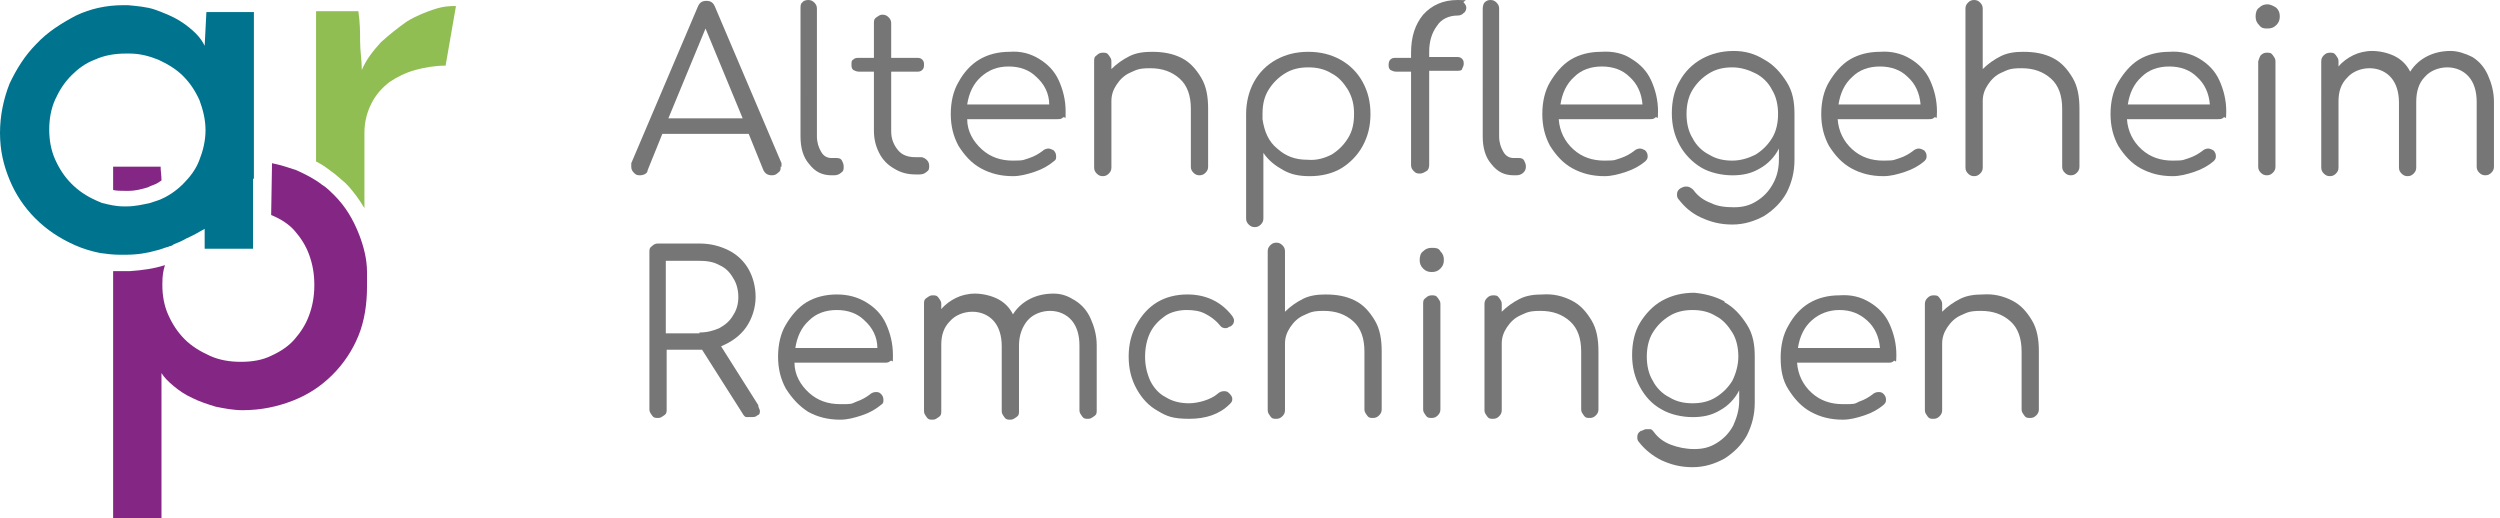 <?xml version="1.0" encoding="UTF-8"?>
<svg id="Ebene_1" data-name="Ebene 1" xmlns="http://www.w3.org/2000/svg" xmlns:xlink="http://www.w3.org/1999/xlink" version="1.1" viewBox="0 0 289.5 60">
  <defs>
    <style>
      .cls-1 {
        fill: #842684;
      }

      .cls-1, .cls-2, .cls-3, .cls-4, .cls-5, .cls-6 {
        stroke-width: 0px;
      }

      .cls-7 {
        clip-path: url(#clippath);
      }

      .cls-2 {
        fill: none;
      }

      .cls-3 {
        fill: #00738e;
      }

      .cls-8 {
        clip-path: url(#clippath-1);
      }

      .cls-9 {
        clip-path: url(#clippath-4);
      }

      .cls-10 {
        clip-path: url(#clippath-3);
      }

      .cls-11 {
        clip-path: url(#clippath-2);
      }

      .cls-12 {
        clip-path: url(#clippath-7);
      }

      .cls-13 {
        clip-path: url(#clippath-6);
      }

      .cls-14 {
        clip-path: url(#clippath-5);
      }

      .cls-4 {
        fill: #90be52;
      }

      .cls-5 {
        fill: #767676;
      }

      .cls-6 {
        fill: red;
        isolation: isolate;
        opacity: .5;
      }

      .cls-15 {
        display: none;
      }
    </style>
    <clipPath id="clippath">
      <rect class="cls-2" y="0" width="288.8" height="60"/>
    </clipPath>
    <clipPath id="clippath-1">
      <rect class="cls-2" y="0" width="288.8" height="60"/>
    </clipPath>
    <clipPath id="clippath-2">
      <rect class="cls-2" y="0" width="288.8" height="60"/>
    </clipPath>
    <clipPath id="clippath-3">
      <rect class="cls-2" y="0" width="288.8" height="60"/>
    </clipPath>
    <clipPath id="clippath-4">
      <rect class="cls-2" y="0" width="288.8" height="60"/>
    </clipPath>
    <clipPath id="clippath-5">
      <rect class="cls-2" y="0" width="288.8" height="60"/>
    </clipPath>
    <clipPath id="clippath-6">
      <rect class="cls-2" y="0" width="288.8" height="60"/>
    </clipPath>
    <clipPath id="clippath-7">
      <rect class="cls-2" y="0" width="288.8" height="60"/>
    </clipPath>
  </defs>
  <g id="Ebene_1-2" data-name="Ebene 1" class="cls-15">
    <g id="Ebene_2" data-name="Ebene 2">
      <rect class="cls-6" y="0" width="400.5" height="400"/>
    </g>
  </g>
  <g>
    <g class="cls-7">
      <path class="cls-4" d="M50.2,1.1c-.6.2-2,.7-3.1,1.4-1,.7-2,1.5-3,2.4-.9,1-1.7,2-2.2,3.2,0-1.1-.2-2.2-.2-3.3,0-1.1,0-2.1-.2-3.5h-4.9v17.4c.6.3,1.2.7,1.7,1.1.6.4,1.1.9,1.7,1.4.9.9,1.6,1.9,2.2,2.9v-8.7c0-1.3.3-2.4.8-3.4s1.2-1.8,2.1-2.5c.9-.6,1.9-1.1,3-1.4,1.1-.3,2.3-.5,3.5-.5l1.2-6.9c-.7,0-1.4,0-2.6.4"/>
    </g>
    <g class="cls-8">
      <path class="cls-1" d="M14.9,22.1c.8,0,1.5-.2,2.2-.4.2-.1.4-.2.7-.3.3-.1.6-.3.9-.5,0-.6-.1-1.1-.1-1.6h-5.5v2.7c.4.1.9.1,1.4.1h.4"/>
    </g>
    <g class="cls-11">
      <path class="cls-1" d="M31.4,24.9c1,.4,2,1,2.7,1.8.7.8,1.3,1.7,1.7,2.8.4,1.1.6,2.2.6,3.5s-.2,2.4-.6,3.5c-.4,1.1-1,2-1.7,2.8s-1.6,1.4-2.7,1.9c-1,.5-2.2.7-3.5.7s-2.5-.2-3.6-.7-2.1-1.1-2.9-1.9c-.8-.8-1.4-1.7-1.9-2.8s-.7-2.3-.7-3.5.1-1.6.3-2.3c-1.2.4-2.6.6-4.1.7h-1.9v28.6h5.6v-16.8c.3.5.8,1,1.4,1.5s1.3,1,2.2,1.4c.8.4,1.7.7,2.7,1,1,.2,2,.4,3.1.4,2.1,0,4-.4,5.8-1.1,1.8-.7,3.3-1.7,4.6-3s2.3-2.8,3-4.5,1-3.7,1-5.7,0-1.2,0-1.7c0-1.5-.4-3-.9-4.3-.7-1.8-1.6-3.3-2.9-4.6-.4-.4-.9-.9-1.4-1.2-.9-.7-1.9-1.2-3-1.7-.9-.3-1.8-.6-2.8-.8"/>
    </g>
    <g class="cls-10">
      <path class="cls-3" d="M23.1,18.5c-.4,1.1-1.1,2-1.9,2.8s-1.8,1.5-2.9,1.9c-.3.1-.6.2-.9.3-.9.2-1.8.4-2.7.4h-.4c-.9,0-1.7-.2-2.5-.4-.2-.1-.5-.2-.7-.3-1.1-.5-2-1.1-2.8-1.9s-1.4-1.7-1.9-2.8c-.5-1.1-.7-2.3-.7-3.5s.2-2.4.7-3.5,1.1-2,1.9-2.8c.7-.7,1.6-1.4,2.7-1.8,1.1-.5,2.3-.7,3.6-.7h.4c1.2,0,2.3.3,3.3.7,1.1.5,2.1,1.1,2.9,1.9s1.4,1.7,1.9,2.8c.4,1.1.7,2.2.7,3.5,0,1.2-.3,2.4-.7,3.4M29.4,20.7V1.4h-5.5l-.2,3.9c-.2-.4-.5-.9-1-1.4s-1.1-1-1.9-1.5c-.8-.5-1.8-.9-2.9-1.3-.9-.3-2-.4-3.1-.5h-.5c-2,0-3.8.4-5.5,1.2-1.7.9-3.3,1.9-4.6,3.3-1.3,1.3-2.3,2.9-3.1,4.6-.7,1.8-1.1,3.7-1.1,5.7s.4,3.7,1.1,5.4c.7,1.7,1.7,3.2,3,4.5s2.8,2.3,4.6,3.1c.9.4,1.9.7,2.9.9.7.1,1.5.2,2.3.2h.6c1.4,0,2.6-.2,3.6-.5.5-.1.9-.3,1.3-.4.1,0,.2-.1.3-.1s.3-.1.4-.2c.5-.2,1-.4,1.5-.7.7-.3,1.4-.7,2.1-1.1v2.3h5.6v-8.1Z"/>
    </g>
    <g class="cls-9">
      <g>
        <path class="cls-5" d="M90.4,19.3c0,.3,0,.5-.3.7-.2.2-.4.3-.7.3-.5,0-.8-.2-1-.6l-1.7-4.2h-10l-1.7,4.2c0,.4-.5.6-.9.6s-.5-.1-.7-.3c-.2-.2-.3-.4-.3-.7s0-.3,0-.4L80.8.8c.2-.5.5-.7,1-.7s.8.2,1,.7l7.7,18.1c0,.1,0,.2,0,.4ZM86,13.7l-4.3-10.4-4.3,10.4h8.6Z"/>
        <path class="cls-5" d="M92.9.3C93,.1,93.3,0,93.6,0s.5.1.7.3c.2.2.3.4.3.7v14.8c0,.7.2,1.3.5,1.8s.7.7,1.2.7h.6c.3,0,.5.1.6.3s.2.4.2.7,0,.5-.3.7c-.2.2-.5.3-.8.3h-.3c-1.1,0-1.9-.4-2.6-1.3-.7-.8-1-1.9-1-3.2V1c0-.3,0-.6.2-.7Z"/>
        <path class="cls-5" d="M107.3,18.5c.2.2.3.4.3.7s0,.5-.3.7c-.2.2-.5.3-.8.3h-.5c-.9,0-1.7-.2-2.5-.7-.7-.4-1.3-1-1.7-1.8-.4-.8-.6-1.6-.6-2.6v-6.8h-1.7c-.3,0-.5-.1-.7-.2-.2-.2-.2-.4-.2-.6,0-.3,0-.5.2-.6.2-.2.4-.2.7-.2h1.7V2.7c0-.3,0-.5.3-.7s.4-.3.7-.3.5.1.7.3c.2.2.3.4.3.7v4h2.9c.3,0,.5,0,.7.2.2.2.2.4.2.6s0,.4-.2.6-.4.2-.7.2h-2.9v6.9c0,.9.3,1.6.8,2.2s1.2.8,2,.8h.7c.2,0,.5.2.6.3Z"/>
        <path class="cls-5" d="M120.3,6.8c1,.6,1.8,1.4,2.3,2.5s.8,2.3.8,3.6,0,.5-.3.7c-.2.2-.4.2-.7.2h-10.4c0,1.4.7,2.6,1.7,3.5s2.2,1.3,3.6,1.3,1.2-.1,1.9-.3c.6-.2,1.1-.5,1.5-.8.2-.2.5-.3.7-.3s.4.1.6.2c.2.2.3.4.3.7s0,.4-.3.6c-.6.5-1.3.9-2.2,1.2-.9.3-1.7.5-2.5.5-1.4,0-2.6-.3-3.7-.9s-1.9-1.5-2.6-2.6c-.6-1.1-.9-2.3-.9-3.7s.3-2.7.9-3.7c.6-1.1,1.4-2,2.4-2.6s2.2-.9,3.5-.9c1.3-.1,2.4.2,3.4.8ZM113.6,8.9c-.9.8-1.4,1.9-1.6,3.2h9.5c0-1.3-.6-2.4-1.5-3.2-.8-.8-1.9-1.2-3.2-1.2s-2.3.4-3.2,1.2Z"/>
        <path class="cls-5" d="M136.8,6.7c1,.5,1.7,1.3,2.3,2.3s.8,2.2.8,3.6v6.7c0,.3-.1.5-.3.7s-.4.3-.7.3-.5-.1-.7-.3-.3-.4-.3-.7v-6.7c0-1.5-.4-2.7-1.3-3.5-.9-.8-2-1.2-3.4-1.2s-1.6.2-2.3.5-1.2.8-1.6,1.4c-.4.6-.6,1.2-.6,1.9v7.7c0,.3-.1.5-.3.7s-.4.3-.7.3-.5-.1-.7-.3c-.2-.2-.3-.4-.3-.7V7.1c0-.3,0-.5.3-.7.2-.2.4-.3.7-.3s.5,0,.7.3.3.4.3.7v.9c.6-.6,1.3-1.1,2.1-1.5s1.7-.5,2.6-.5c1.3,0,2.4.2,3.4.7Z"/>
        <path class="cls-5" d="M155.2,6.9c1.1.6,2,1.5,2.6,2.6s.9,2.3.9,3.7-.3,2.6-.9,3.7c-.6,1.1-1.5,2-2.5,2.6s-2.3.9-3.6.9-2.2-.2-3.1-.7c-.9-.5-1.7-1.1-2.3-2v7.6c0,.3-.1.5-.3.7s-.4.3-.7.3-.5-.1-.7-.3-.3-.4-.3-.7v-12.1c0-1.3.3-2.6.9-3.7s1.5-2,2.6-2.6,2.3-.9,3.7-.9,2.6.3,3.7.9ZM154.2,17.9c.8-.5,1.4-1.1,1.9-1.9.5-.8.7-1.7.7-2.8s-.2-1.9-.7-2.8c-.5-.8-1.1-1.5-1.9-1.9-.8-.5-1.7-.7-2.7-.7s-1.9.2-2.7.7-1.4,1.1-1.9,1.9c-.5.8-.7,1.7-.7,2.8v.6h0c.2,1.4.7,2.6,1.7,3.4,1,.9,2.1,1.3,3.5,1.3,1.1.1,2-.2,2.8-.6Z"/>
        <path class="cls-5" d="M166.4,3c-.6.8-.9,1.8-.9,3v.6h3.1c.3,0,.5,0,.7.2.2.2.2.4.2.6s-.1.4-.2.6c0,.2-.4.2-.7.2h-3.1v10.9c0,.3-.1.6-.3.7s-.4.3-.8.3-.5-.1-.7-.3-.3-.4-.3-.7v-10.8h-1.7c-.3,0-.5-.1-.7-.2-.2-.2-.2-.4-.2-.6,0-.3.1-.5.2-.6.2-.2.4-.2.7-.2h1.7v-.6c0-1.9.5-3.3,1.4-4.4,1-1.1,2.3-1.7,4-1.7s.5.1.7.3c.2.2.3.4.3.6s-.1.5-.3.6c-.2.2-.4.3-.7.3-1,0-1.9.4-2.4,1.2Z"/>
      </g>
    </g>
    <g class="cls-14">
      <g>
        <path class="cls-5" d="M171.9.3C172.1.1,172.3,0,172.6,0s.5.1.7.3c.2.2.3.4.3.7v14.8c0,.7.2,1.3.5,1.8s.7.7,1.2.7h.6c.3,0,.5.1.6.3s.2.4.2.7-.1.5-.3.7-.5.3-.8.3h-.3c-1.1,0-1.9-.4-2.6-1.3-.7-.8-1-1.9-1-3.2V1c0-.3.1-.6.2-.7Z"/>
        <path class="cls-5" d="M188.9,6.8c1,.6,1.8,1.4,2.3,2.5s.8,2.3.8,3.6-.1.5-.3.7-.4.2-.7.2h-10.5c.1,1.4.7,2.6,1.7,3.5s2.2,1.3,3.6,1.3,1.2-.1,1.9-.3c.6-.2,1.1-.5,1.5-.8.2-.2.5-.3.7-.3s.4.1.6.2c.2.2.3.4.3.7s-.1.4-.3.6c-.6.5-1.3.9-2.2,1.2-.9.3-1.7.5-2.5.5-1.4,0-2.6-.3-3.7-.9-1.1-.6-1.9-1.5-2.6-2.6-.6-1.1-.9-2.3-.9-3.7s.3-2.7.9-3.7,1.4-2,2.4-2.6,2.2-.9,3.5-.9c1.4-.1,2.6.2,3.5.8ZM182.3,8.9c-.9.8-1.4,1.9-1.6,3.2h9.5c-.1-1.3-.6-2.4-1.5-3.2-.8-.8-1.9-1.2-3.2-1.2s-2.4.4-3.2,1.2Z"/>
      </g>
    </g>
    <g class="cls-13">
      <g>
        <path class="cls-5" d="M204.3,6.9c1.1.6,1.9,1.5,2.6,2.6s.9,2.3.9,3.7v5.3c0,1.4-.3,2.6-.9,3.8-.6,1.1-1.5,2-2.6,2.7-1.1.6-2.3,1-3.7,1s-2.5-.3-3.6-.8-1.9-1.2-2.6-2.1c-.2-.2-.2-.4-.2-.6,0-.3.1-.5.4-.7.2-.1.4-.2.6-.2s.3,0,.5.1.3.2.4.3c.5.7,1.2,1.2,2,1.5.8.4,1.7.5,2.7.5s1.8-.2,2.6-.7,1.4-1.1,1.9-2,.7-1.8.7-2.9v-1.2c-.5,1-1.3,1.8-2.2,2.3-1,.6-2,.8-3.2.8s-2.6-.3-3.6-.9-1.9-1.5-2.5-2.6-.9-2.3-.9-3.7.3-2.7.9-3.7c.6-1.1,1.5-2,2.6-2.6s2.3-.9,3.7-.9c1.2,0,2.4.3,3.5,1ZM203.3,17.9c.8-.5,1.4-1.1,1.9-1.9.5-.8.7-1.8.7-2.8s-.2-2-.7-2.8c-.4-.8-1.1-1.5-1.9-1.9s-1.7-.7-2.7-.7-1.9.2-2.7.7-1.4,1.1-1.9,1.9c-.5.8-.7,1.8-.7,2.8s.2,2,.7,2.8c.4.8,1.1,1.5,1.9,1.9.8.5,1.7.7,2.7.7s1.9-.3,2.7-.7Z"/>
        <path class="cls-5" d="M221.2,6.8c1,.6,1.8,1.4,2.3,2.5s.8,2.3.8,3.6-.1.5-.3.7-.4.2-.7.2h-10.5c.1,1.4.7,2.6,1.7,3.5s2.2,1.3,3.6,1.3,1.2-.1,1.9-.3c.6-.2,1.1-.5,1.5-.8.2-.2.5-.3.7-.3s.4.1.6.2c.2.2.3.4.3.7s-.1.4-.3.6c-.6.5-1.3.9-2.2,1.2-.9.3-1.7.5-2.5.5-1.4,0-2.6-.3-3.7-.9-1.1-.6-1.9-1.5-2.6-2.6-.6-1.1-.9-2.3-.9-3.7s.3-2.7.9-3.7,1.4-2,2.4-2.6,2.2-.9,3.5-.9c1.3-.1,2.5.2,3.5.8ZM214.5,8.9c-.9.8-1.4,1.9-1.6,3.2h9.5c-.1-1.3-.6-2.4-1.5-3.2-.8-.8-1.9-1.2-3.2-1.2s-2.4.4-3.2,1.2Z"/>
        <path class="cls-5" d="M237.7,6.7c1,.5,1.7,1.3,2.3,2.3s.8,2.2.8,3.6v6.7c0,.3-.1.5-.3.7s-.4.3-.7.3-.5-.1-.7-.3c-.2-.2-.3-.4-.3-.7v-6.7c0-1.5-.4-2.7-1.3-3.5-.9-.8-2-1.2-3.4-1.2s-1.6.2-2.3.5-1.2.8-1.6,1.4c-.4.6-.6,1.2-.6,1.9v7.7c0,.3-.1.5-.3.7s-.4.3-.7.3-.5-.1-.7-.3-.3-.4-.3-.7V1c0-.3.1-.5.3-.7C228.1.1,228.3,0,228.6,0s.5.1.7.3c.2.2.3.4.3.7v7c.6-.6,1.3-1.1,2.1-1.5s1.7-.5,2.6-.5c1.3,0,2.4.2,3.4.7Z"/>
        <path class="cls-5" d="M254.7,6.8c1,.6,1.8,1.4,2.3,2.5s.8,2.3.8,3.6-.1.5-.3.7c-.2.2-.4.2-.7.2h-10.5c.1,1.4.7,2.6,1.7,3.5s2.2,1.3,3.6,1.3,1.2-.1,1.9-.3c.6-.2,1.1-.5,1.5-.8.2-.2.5-.3.7-.3s.4.1.6.2c.2.2.3.4.3.7s-.1.4-.3.6c-.6.5-1.3.9-2.2,1.2-.9.3-1.7.5-2.5.5-1.4,0-2.6-.3-3.7-.9-1.1-.6-1.9-1.5-2.6-2.6-.6-1.1-.9-2.3-.9-3.7s.3-2.7.9-3.7,1.4-2,2.4-2.6,2.2-.9,3.5-.9c1.3-.1,2.5.2,3.5.8ZM248,8.9c-.9.8-1.4,1.9-1.6,3.2h9.5c-.1-1.3-.6-2.4-1.5-3.2-.8-.8-1.9-1.2-3.2-1.2s-2.4.4-3.2,1.2Z"/>
        <path class="cls-5" d="M263.6.9c.3.3.4.6.4,1s-.1.7-.4,1c-.3.3-.6.4-1,.4s-.7,0-1-.4c-.3-.3-.4-.6-.4-1s.1-.8.4-1c.3-.3.6-.4,1-.4.3,0,.7.2,1,.4ZM261.8,6.4c.2-.2.4-.3.7-.3s.5,0,.7.3.3.4.3.7v12.2c0,.3-.1.5-.3.7s-.4.3-.7.3-.5-.1-.7-.3-.3-.4-.3-.7V7.1c.1-.3.2-.6.3-.7Z"/>
      </g>
    </g>
    <g class="cls-12">
      <path class="cls-5" d="M286.3,6.6c.8.5,1.4,1.2,1.8,2.1s.7,1.9.7,3.1v7.5c0,.3-.1.5-.3.7s-.4.3-.7.3-.5-.1-.7-.3-.3-.4-.3-.7v-7.5c0-1.2-.3-2.2-.9-2.9s-1.5-1.1-2.5-1.1-2,.4-2.6,1.1c-.7.7-1,1.7-1,2.9h0v7.6c0,.3-.1.5-.3.7s-.4.3-.7.3-.5-.1-.7-.3c-.2-.2-.3-.4-.3-.7v-7.5c0-1.2-.3-2.2-.9-2.9s-1.5-1.1-2.5-1.1-2,.4-2.6,1.1c-.7.7-1,1.6-1,2.7v7.7c0,.3-.1.5-.3.7s-.4.3-.7.3-.5-.1-.7-.3c-.2-.2-.3-.4-.3-.7V7.1c0-.3.1-.5.3-.7.2-.2.4-.3.7-.3s.5,0,.7.3.3.4.3.7v.6c.5-.6,1.1-1,1.7-1.3s1.4-.5,2.2-.5,1.8.2,2.6.6c.8.4,1.4,1,1.8,1.8.5-.8,1.2-1.4,2-1.8s1.7-.6,2.7-.6c.8,0,1.7.3,2.5.7Z"/>
    </g>
  </g>
  <g>
    <path class="cls-5" d="M88,47.5c0,.3,0,.5-.3.6-.2.2-.4.2-.8.2s-.4,0-.5,0-.3-.2-.4-.4l-4.7-7.4h-4.1v6.9c0,.3,0,.5-.3.7s-.4.3-.7.3-.5,0-.7-.3-.3-.4-.3-.7v-18.2c0-.3,0-.5.3-.7.2-.2.4-.3.7-.3h4.8c1.3,0,2.4.3,3.4.8s1.8,1.3,2.3,2.2c.5.9.8,2,.8,3.2s-.4,2.5-1.1,3.5-1.7,1.7-2.9,2.2l4.3,6.8c0,.3.2.5.2.7ZM81,38.5c.9,0,1.6-.2,2.3-.5.7-.4,1.2-.8,1.6-1.5.4-.6.6-1.3.6-2.1s-.2-1.6-.6-2.2c-.4-.7-.9-1.2-1.6-1.5-.7-.4-1.5-.5-2.4-.5h-3.8v8.4h3.9Z"/>
    <path class="cls-5" d="M100.3,35c1,.6,1.8,1.4,2.3,2.5s.8,2.3.8,3.6,0,.5-.3.7c-.2.2-.4.2-.7.2h-10.4c0,1.4.7,2.6,1.7,3.5s2.2,1.3,3.6,1.3,1.2,0,1.9-.3c.6-.2,1.1-.5,1.5-.8.2-.2.5-.3.7-.3s.4,0,.6.2c.2.2.3.4.3.7s0,.4-.3.6c-.6.5-1.3.9-2.2,1.2-.9.3-1.7.5-2.5.5-1.4,0-2.6-.3-3.7-.9-1.1-.7-1.9-1.6-2.6-2.7-.6-1.1-.9-2.3-.9-3.7s.3-2.7.9-3.7,1.4-2,2.4-2.6,2.2-.9,3.5-.9,2.4.3,3.4.9ZM93.7,37.1c-.9.8-1.4,1.9-1.6,3.2h9.5c0-1.3-.6-2.4-1.5-3.2-.8-.8-1.9-1.2-3.2-1.2-1.3,0-2.4.4-3.2,1.2Z"/>
    <path class="cls-5" d="M124.5,34.8c.8.5,1.4,1.2,1.8,2.1.4.9.7,1.9.7,3.1v7.5c0,.3,0,.5-.3.7s-.4.3-.7.3-.5,0-.7-.3-.3-.4-.3-.7v-7.5c0-1.2-.3-2.2-.9-2.9s-1.5-1.1-2.5-1.1-2,.4-2.6,1.1-1,1.7-1,2.9h0v7.6c0,.3,0,.5-.3.7s-.4.3-.7.3-.5,0-.7-.3-.3-.4-.3-.7v-7.5c0-1.2-.3-2.2-.9-2.9s-1.5-1.1-2.5-1.1-2,.4-2.6,1.1c-.7.7-1,1.6-1,2.7v7.7c0,.3,0,.5-.3.7s-.4.3-.7.3-.5,0-.7-.3-.3-.4-.3-.7v-12.4c0-.3,0-.5.3-.7s.4-.3.7-.3.5,0,.7.3.3.4.3.7v.6c.5-.6,1.1-1,1.7-1.3s1.4-.5,2.2-.5,1.8.2,2.6.6,1.4,1,1.8,1.8c.5-.8,1.2-1.4,2-1.8.8-.4,1.7-.6,2.7-.6s1.7.3,2.5.8Z"/>
    <path class="cls-5" d="M142.7,36.6c.1.2.2.3.2.5,0,.3-.1.5-.4.7-.2,0-.3.2-.5.2-.3,0-.5,0-.8-.4-.5-.6-1.1-1-1.7-1.3s-1.3-.4-2.1-.4-1.8.2-2.5.7-1.3,1.1-1.7,1.9c-.4.8-.6,1.8-.6,2.8s.2,1.9.6,2.8c.4.8,1,1.5,1.8,1.9.8.5,1.7.7,2.7.7s2.5-.4,3.3-1.1c.2-.2.5-.3.7-.3s.4,0,.6.2c.2.2.4.4.4.7s-.1.4-.3.6c-1.2,1.2-2.8,1.7-4.7,1.7s-2.6-.3-3.6-.9c-1.1-.6-1.9-1.5-2.5-2.6s-.9-2.3-.9-3.7.3-2.6.9-3.7,1.4-2,2.4-2.6,2.2-.9,3.5-.9c2.1,0,3.9.8,5.2,2.5Z"/>
    <path class="cls-5" d="M156.9,34.8c1,.5,1.7,1.3,2.3,2.3s.8,2.2.8,3.6v6.7c0,.3-.1.5-.3.7s-.4.3-.7.3-.5,0-.7-.3-.3-.4-.3-.7v-6.7c0-1.5-.4-2.7-1.3-3.5-.9-.8-2-1.2-3.4-1.2s-1.6.2-2.3.5-1.2.8-1.6,1.4c-.4.6-.6,1.2-.6,1.9v7.7c0,.3-.1.5-.3.7s-.4.3-.7.3-.5,0-.7-.3-.3-.4-.3-.7v-18.4c0-.3.1-.5.3-.7s.4-.3.7-.3.5.1.7.3c.2.2.3.4.3.7v7c.6-.6,1.3-1.1,2.1-1.5s1.7-.5,2.6-.5c1.3,0,2.4.2,3.4.7Z"/>
    <path class="cls-5" d="M166.8,29.1c.3.3.4.6.4,1s-.1.7-.4,1c-.3.3-.6.4-1,.4s-.7-.1-1-.4-.4-.6-.4-1,.1-.8.4-1c.3-.3.6-.4,1-.4s.8,0,1,.4ZM165.1,34.5c.2-.2.4-.3.7-.3s.5,0,.7.3.3.4.3.7v12.2c0,.3-.1.5-.3.7s-.4.3-.7.3-.5,0-.7-.3-.3-.4-.3-.7v-12.2c0-.3,0-.5.3-.7Z"/>
    <path class="cls-5" d="M182,34.8c1,.5,1.7,1.3,2.3,2.3s.8,2.2.8,3.6v6.7c0,.3-.1.5-.3.7s-.4.3-.7.3-.5,0-.7-.3-.3-.4-.3-.7v-6.7c0-1.5-.4-2.7-1.3-3.5-.9-.8-2-1.2-3.4-1.2s-1.6.2-2.3.5-1.2.8-1.6,1.4c-.4.6-.6,1.2-.6,1.9v7.7c0,.3-.1.5-.3.7s-.4.3-.7.3-.5,0-.7-.3-.3-.4-.3-.7v-12.3c0-.3.1-.5.3-.7s.4-.3.7-.3.5,0,.7.3.3.4.3.7v.9c.6-.6,1.3-1.1,2.1-1.5s1.7-.5,2.6-.5c1.3-.1,2.4.2,3.4.7Z"/>
    <path class="cls-5" d="M199.7,35c1.1.6,1.9,1.5,2.6,2.6s.9,2.3.9,3.7v5.3c0,1.4-.3,2.6-.9,3.8-.6,1.1-1.5,2-2.6,2.7-1.1.6-2.3,1-3.7,1s-2.5-.3-3.6-.8c-1-.5-1.9-1.2-2.6-2.1-.2-.2-.2-.4-.2-.6,0-.3.1-.5.4-.7.2,0,.4-.2.6-.2s.3,0,.5,0,.3.2.4.3c.5.7,1.2,1.2,2,1.5s1.7.5,2.7.5,1.8-.2,2.6-.7,1.4-1.1,1.9-2c.4-.9.7-1.8.7-2.9v-1.2c-.5,1-1.3,1.8-2.2,2.3-1,.6-2,.8-3.2.8s-2.6-.3-3.6-.9c-1.1-.6-1.9-1.5-2.5-2.6s-.9-2.3-.9-3.7.3-2.7.9-3.7,1.5-2,2.6-2.6,2.3-.9,3.7-.9c1.1.1,2.4.4,3.5,1ZM198.7,46c.8-.5,1.4-1.1,1.9-1.9.4-.8.7-1.8.7-2.8s-.2-2-.7-2.8-1.1-1.5-1.9-1.9c-.8-.5-1.7-.7-2.7-.7s-1.9.2-2.7.7-1.4,1.1-1.9,1.9c-.5.8-.7,1.8-.7,2.8s.2,2,.7,2.8c.4.8,1.1,1.5,1.9,1.9.8.5,1.7.7,2.7.7s1.9-.2,2.7-.7Z"/>
    <path class="cls-5" d="M216.5,35c1,.6,1.8,1.4,2.3,2.5s.8,2.3.8,3.6-.1.5-.3.7-.4.2-.7.2h-10.5c.1,1.4.7,2.6,1.7,3.5s2.2,1.3,3.6,1.3,1.3,0,1.9-.3c.6-.2,1.1-.5,1.5-.8.2-.2.5-.3.7-.3s.4,0,.6.2c.2.2.3.4.3.7s-.1.4-.3.6c-.6.5-1.3.9-2.2,1.2s-1.7.5-2.5.5c-1.4,0-2.6-.3-3.7-.9s-1.9-1.5-2.6-2.6-.9-2.3-.9-3.7.3-2.7.9-3.7c.6-1.1,1.4-2,2.4-2.6s2.2-.9,3.5-.9c1.4-.1,2.5.2,3.5.8ZM209.8,37.1c-.9.8-1.4,1.9-1.6,3.2h9.5c-.1-1.3-.6-2.4-1.5-3.2s-1.9-1.2-3.2-1.2c-1.2,0-2.3.4-3.2,1.2Z"/>
    <path class="cls-5" d="M233,34.8c1,.5,1.7,1.3,2.3,2.3s.8,2.2.8,3.6v6.7c0,.3-.1.5-.3.7s-.4.3-.7.3-.5,0-.7-.3-.3-.4-.3-.7v-6.7c0-1.5-.4-2.7-1.3-3.5-.9-.8-2-1.2-3.4-1.2s-1.6.2-2.3.5-1.2.8-1.6,1.4c-.4.6-.6,1.2-.6,1.9v7.7c0,.3-.1.5-.3.7s-.4.3-.7.3-.5,0-.7-.3-.3-.4-.3-.7v-12.3c0-.3.1-.5.3-.7s.4-.3.7-.3.5,0,.7.3.3.4.3.7v.9c.6-.6,1.3-1.1,2.1-1.5s1.7-.5,2.6-.5c1.3-.1,2.4.2,3.4.7Z"/>
  </g>
</svg>